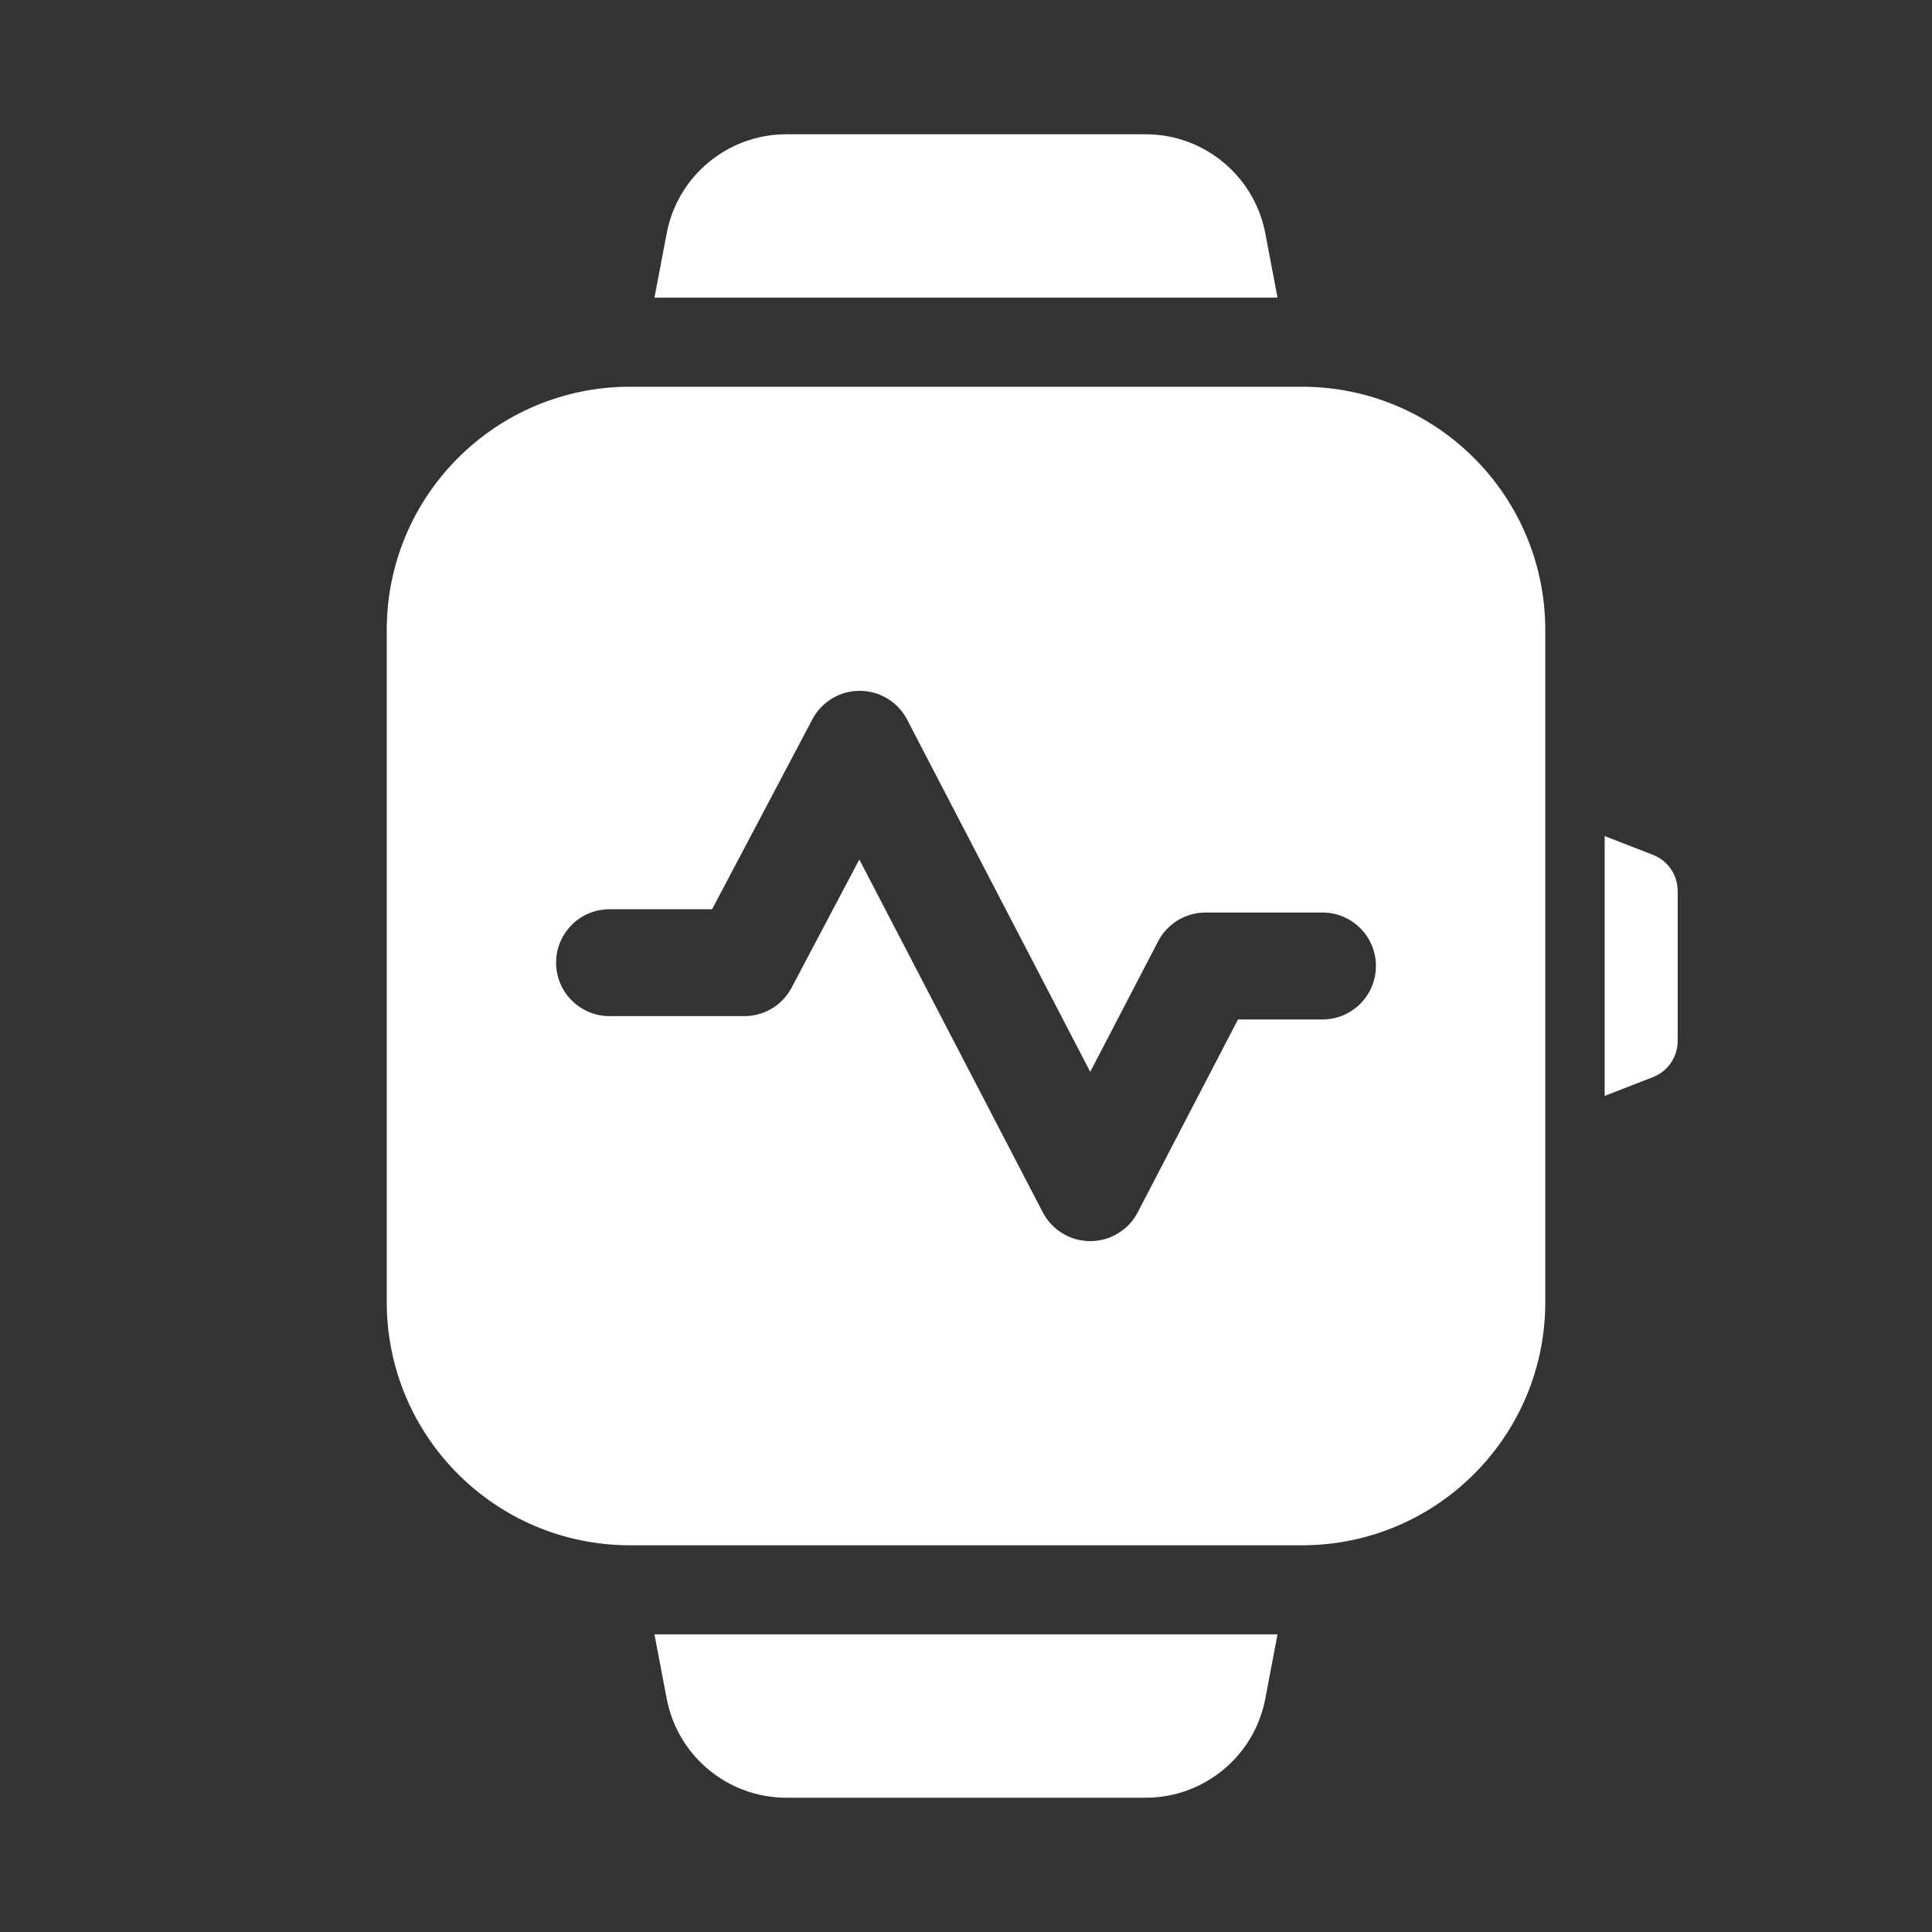 <svg fill="#FFF" width="24px" height="24px" version="1.1" viewBox="144 144 512 512" xmlns="http://www.w3.org/2000/svg">
 <rect x="144" y="144" width="512" height="512" fill="#333333" stroke="none"/>
 <g>
  <path d="m489.05 246.49h-178.1c-35.598 0-64.457 28.859-64.457 64.457v178.11c0 35.598 28.859 64.457 64.457 64.457h178.11c35.598 0 64.457-28.859 64.457-64.457v-178.11c-0.016-35.598-28.875-64.457-64.473-64.457zm5.414 167.68h-22.387l-26.574 51.121c-2.441 4.691-7.289 7.621-12.578 7.621s-10.141-2.945-12.578-7.637l-48.617-93.504-17.949 33.977c-2.457 4.644-7.273 7.543-12.531 7.543l-35.711-0.004c-7.824 0-14.168-6.344-14.168-14.168 0-7.824 6.344-14.168 14.168-14.168h27.176l26.574-50.332c2.457-4.644 7.273-7.543 12.531-7.543h0.047c5.273 0.016 10.109 2.961 12.531 7.637l48.523 93.332 17.996-34.59c2.441-4.691 7.289-7.621 12.578-7.621l30.969-0.004c7.824 0 14.168 6.344 14.168 14.168 0.004 7.828-6.34 14.172-14.168 14.172z"/>
  <path d="m317.44 577.12 3.242 17.051c2.914 15.227 16.215 26.246 31.723 26.246h95.188c15.508 0 28.828-11.02 31.723-26.246l3.242-17.051z"/>
  <path d="m482.56 222.88-3.242-17.051c-2.91-15.227-16.215-26.246-31.723-26.246h-95.203c-15.492 0-28.797 11.004-31.707 26.23l-3.246 17.066z"/>
  <path d="m582.05 370.54-12.801-4.977v68.863l12.801-4.977c3.953-1.543 6.551-5.336 6.551-9.574v-39.77c0-4.231-2.598-8.023-6.551-9.566z"/>
 </g>
</svg>